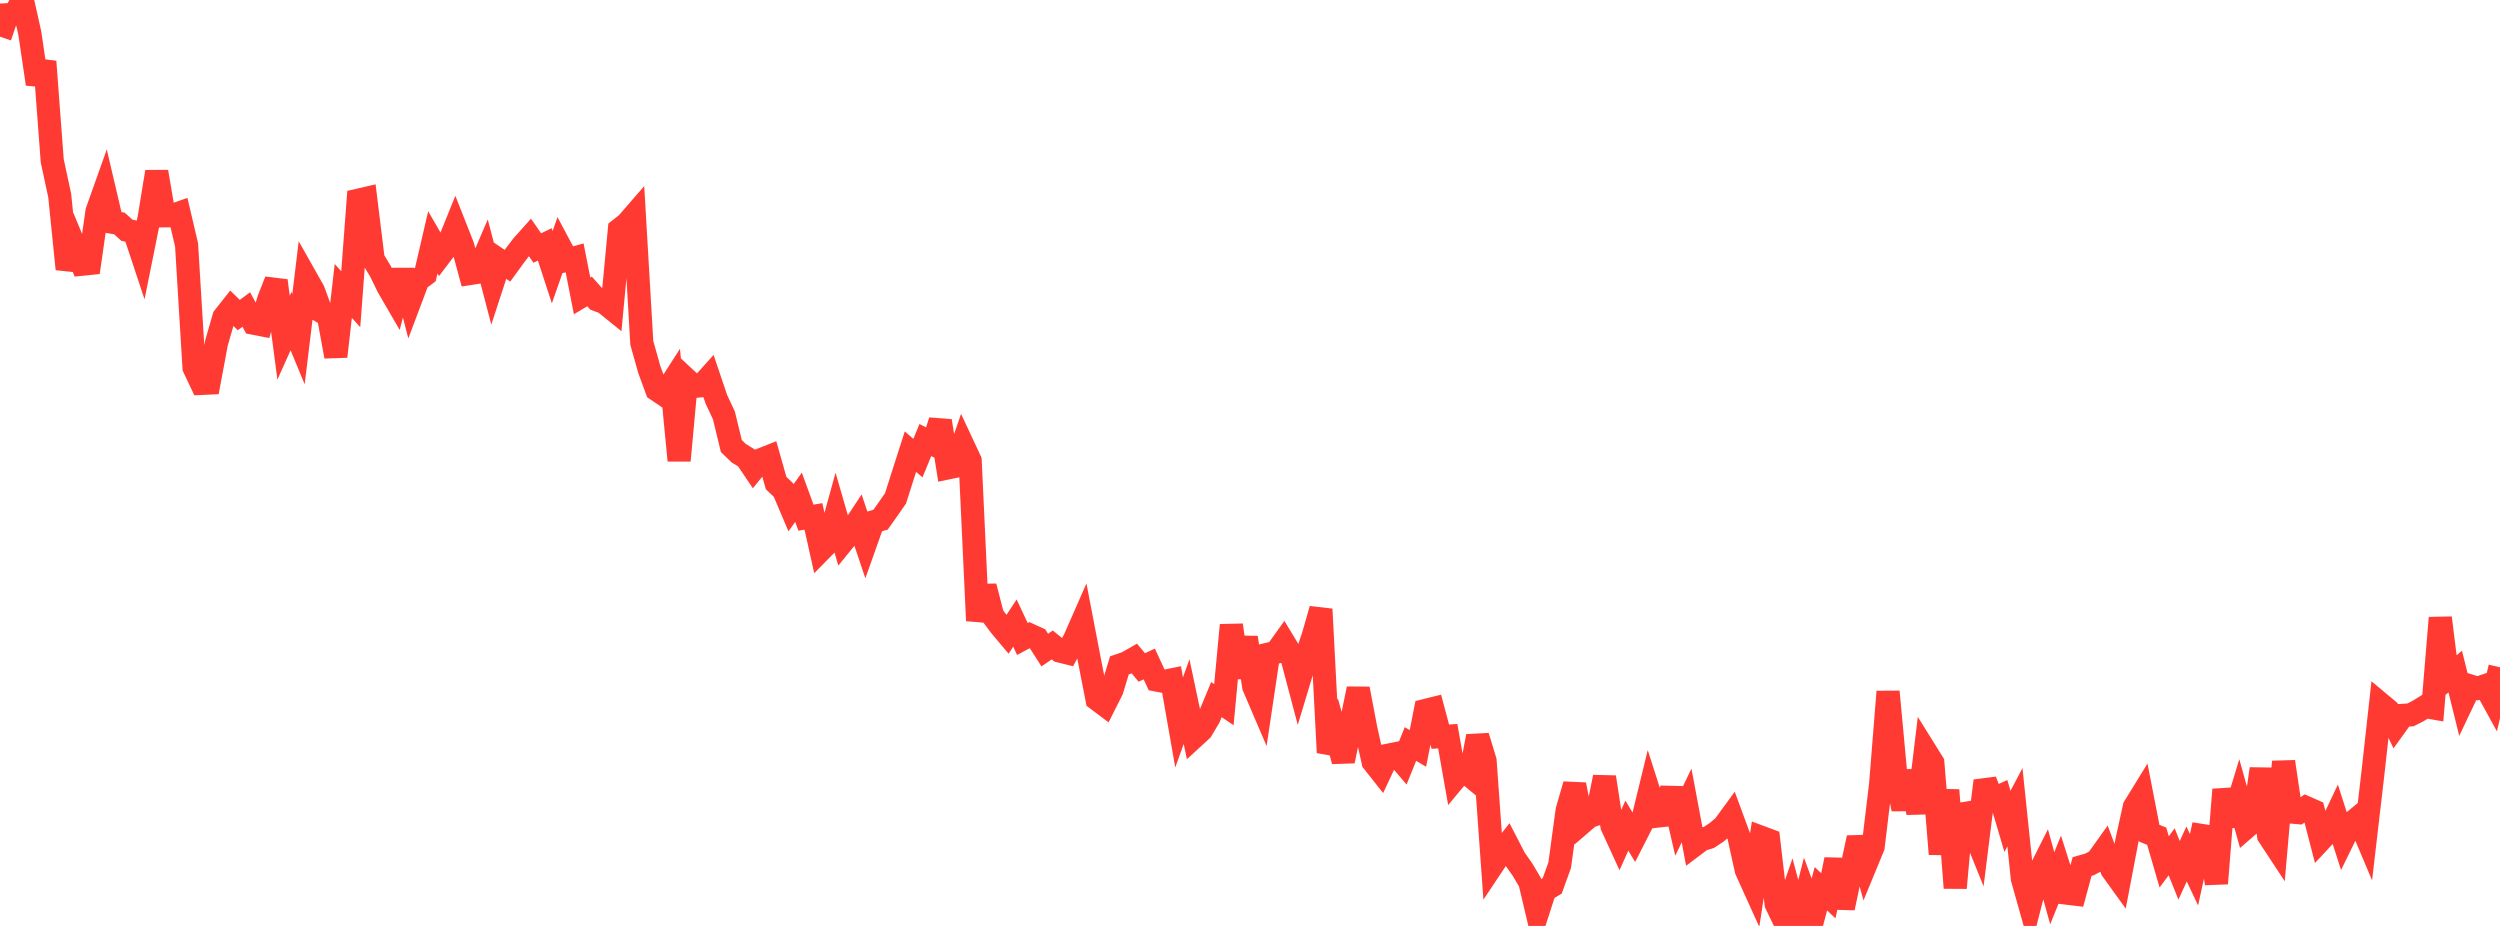 <?xml version="1.0" standalone="no"?>
<!DOCTYPE svg PUBLIC "-//W3C//DTD SVG 1.1//EN" "http://www.w3.org/Graphics/SVG/1.1/DTD/svg11.dtd">

<svg width="135" height="50" viewBox="0 0 135 50" preserveAspectRatio="none" 
  xmlns="http://www.w3.org/2000/svg"
  xmlns:xlink="http://www.w3.org/1999/xlink">


<polyline points="0.0, 1.982 0.403, 0.796 0.806, 0.774 1.209, 0.0 1.612, 1.805 2.015, 4.536 2.418, 3.326 2.821, 8.685 3.224, 10.559 3.627, 14.527 4.03, 13.292 4.433, 14.267 4.836, 14.226 5.239, 11.412 5.642, 10.28 6.045, 11.999 6.448, 12.068 6.851, 12.432 7.254, 12.521 7.657, 13.735 8.06, 11.737 8.463, 9.277 8.866, 11.654 9.269, 11.649 9.672, 11.507 10.075, 13.224 10.478, 19.852 10.881, 20.704 11.284, 20.685 11.687, 18.528 12.09, 17.13 12.493, 16.62 12.896, 17.013 13.299, 16.713 13.701, 17.454 14.104, 17.532 14.507, 16.183 14.91, 15.159 15.313, 18.235 15.716, 17.339 16.119, 18.313 16.522, 14.991 16.925, 15.704 17.328, 16.807 17.731, 17.047 18.134, 19.25 18.537, 15.708 18.94, 16.159 19.343, 10.812 19.746, 10.719 20.149, 13.992 20.552, 14.664 20.955, 15.489 21.358, 16.184 21.761, 14.612 22.164, 16.197 22.567, 15.128 22.97, 14.825 23.373, 13.088 23.776, 13.784 24.179, 13.254 24.582, 12.258 24.985, 13.279 25.388, 14.767 25.791, 14.705 26.194, 13.769 26.597, 15.312 27.0, 14.077 27.403, 14.349 27.806, 13.795 28.209, 13.267 28.612, 12.815 29.015, 13.393 29.418, 13.197 29.821, 14.43 30.224, 13.277 30.627, 14.034 31.03, 13.925 31.433, 15.978 31.836, 15.738 32.239, 16.19 32.642, 16.341 33.045, 16.667 33.448, 12.397 33.851, 12.081 34.254, 11.617 34.657, 18.513 35.06, 19.95 35.463, 21.047 35.866, 21.319 36.269, 20.691 36.672, 24.868 37.075, 20.493 37.478, 20.868 37.881, 20.829 38.284, 20.379 38.687, 21.57 39.09, 22.428 39.493, 24.088 39.896, 24.476 40.299, 24.721 40.701, 25.318 41.104, 24.821 41.507, 24.661 41.91, 26.084 42.313, 26.47 42.716, 27.42 43.119, 26.852 43.522, 27.955 43.925, 27.886 44.328, 29.697 44.731, 29.289 45.134, 27.827 45.537, 29.222 45.94, 28.726 46.343, 28.114 46.746, 29.316 47.149, 28.182 47.552, 28.061 47.955, 27.491 48.358, 26.911 48.761, 25.646 49.164, 24.389 49.567, 24.738 49.97, 23.762 50.373, 23.969 50.776, 22.731 51.179, 25.266 51.582, 25.183 51.985, 24.013 52.388, 24.875 52.791, 33.516 53.194, 31.665 53.597, 33.236 54.0, 33.777 54.403, 34.257 54.806, 33.646 55.209, 34.507 55.612, 34.291 56.015, 34.475 56.418, 35.105 56.821, 34.827 57.224, 35.154 57.627, 35.254 58.03, 34.512 58.433, 33.595 58.836, 35.691 59.239, 37.757 59.642, 38.059 60.045, 37.258 60.448, 35.929 60.851, 35.791 61.254, 35.56 61.657, 36.043 62.06, 35.855 62.463, 36.722 62.866, 36.798 63.269, 36.715 63.672, 39.012 64.075, 37.887 64.478, 39.795 64.881, 39.424 65.284, 38.751 65.687, 37.778 66.09, 38.052 66.493, 33.756 66.896, 36.58 67.299, 34.429 67.701, 37.074 68.104, 38.015 68.507, 35.32 68.91, 35.224 69.313, 34.663 69.716, 35.329 70.119, 36.851 70.522, 35.517 70.925, 34.305 71.328, 32.896 71.731, 40.639 72.134, 39.646 72.537, 41.095 72.94, 39.152 73.343, 37.194 73.746, 39.317 74.149, 41.136 74.552, 41.645 74.955, 40.784 75.358, 40.702 75.761, 41.175 76.164, 40.176 76.567, 40.415 76.97, 38.367 77.373, 38.267 77.776, 39.78 78.179, 39.754 78.582, 42.037 78.985, 41.552 79.388, 41.886 79.791, 39.758 80.194, 41.085 80.597, 46.715 81.0, 46.11 81.403, 45.6 81.806, 46.379 82.209, 46.95 82.612, 47.628 83.015, 49.329 83.418, 48.078 83.821, 47.833 84.224, 46.715 84.627, 43.754 85.03, 42.37 85.433, 44.427 85.836, 44.081 86.239, 43.954 86.642, 41.965 87.045, 44.602 87.448, 45.48 87.851, 44.583 88.254, 45.257 88.657, 44.465 89.06, 42.811 89.463, 44.073 89.866, 44.028 90.269, 42.588 90.672, 44.334 91.075, 43.495 91.478, 45.647 91.881, 45.344 92.284, 45.219 92.687, 44.954 93.09, 44.614 93.493, 44.063 93.896, 45.157 94.299, 46.985 94.701, 47.873 95.104, 45.215 95.507, 45.365 95.91, 48.807 96.313, 49.644 96.716, 48.485 97.119, 50.0 97.522, 48.417 97.925, 49.512 98.328, 47.993 98.731, 48.371 99.134, 46.416 99.537, 49.028 99.94, 47.123 100.343, 45.239 100.746, 46.701 101.149, 45.725 101.552, 42.373 101.955, 37.35 102.358, 41.681 102.761, 43.688 103.164, 41.646 103.567, 43.901 103.97, 40.548 104.373, 41.195 104.776, 46.118 105.179, 42.666 105.582, 47.946 105.985, 43.467 106.388, 44.407 106.791, 45.4 107.194, 42.168 107.597, 43.177 108.0, 42.991 108.403, 44.356 108.806, 43.591 109.209, 47.45 109.612, 48.879 110.015, 47.309 110.418, 46.509 110.821, 47.967 111.224, 46.967 111.627, 48.232 112.03, 48.28 112.433, 46.793 112.836, 46.678 113.239, 46.462 113.642, 45.897 114.045, 46.964 114.448, 47.523 114.851, 45.412 115.254, 43.578 115.657, 42.923 116.06, 44.993 116.463, 45.156 116.866, 46.541 117.269, 45.997 117.672, 46.997 118.075, 46.114 118.478, 46.966 118.881, 45.114 119.284, 45.178 119.687, 47.706 120.09, 42.638 120.493, 44.556 120.896, 43.23 121.299, 44.675 121.701, 44.329 122.104, 41.517 122.507, 45.13 122.91, 45.742 123.313, 41.132 123.716, 43.848 124.119, 43.884 124.522, 43.607 124.925, 43.785 125.328, 45.344 125.731, 44.913 126.134, 44.062 126.537, 45.313 126.94, 44.488 127.343, 44.155 127.746, 45.111 128.149, 41.652 128.552, 38.013 128.955, 38.349 129.358, 39.19 129.761, 38.63 130.164, 38.604 130.567, 38.401 130.97, 38.153 131.373, 38.224 131.776, 33.364 132.179, 36.603 132.582, 36.263 132.985, 37.89 133.388, 37.042 133.791, 37.166 134.194, 37.029 134.597, 37.763 135.0, 36.033" fill="none" stroke="#ff3a33" stroke-width="1.25"/>

</svg>